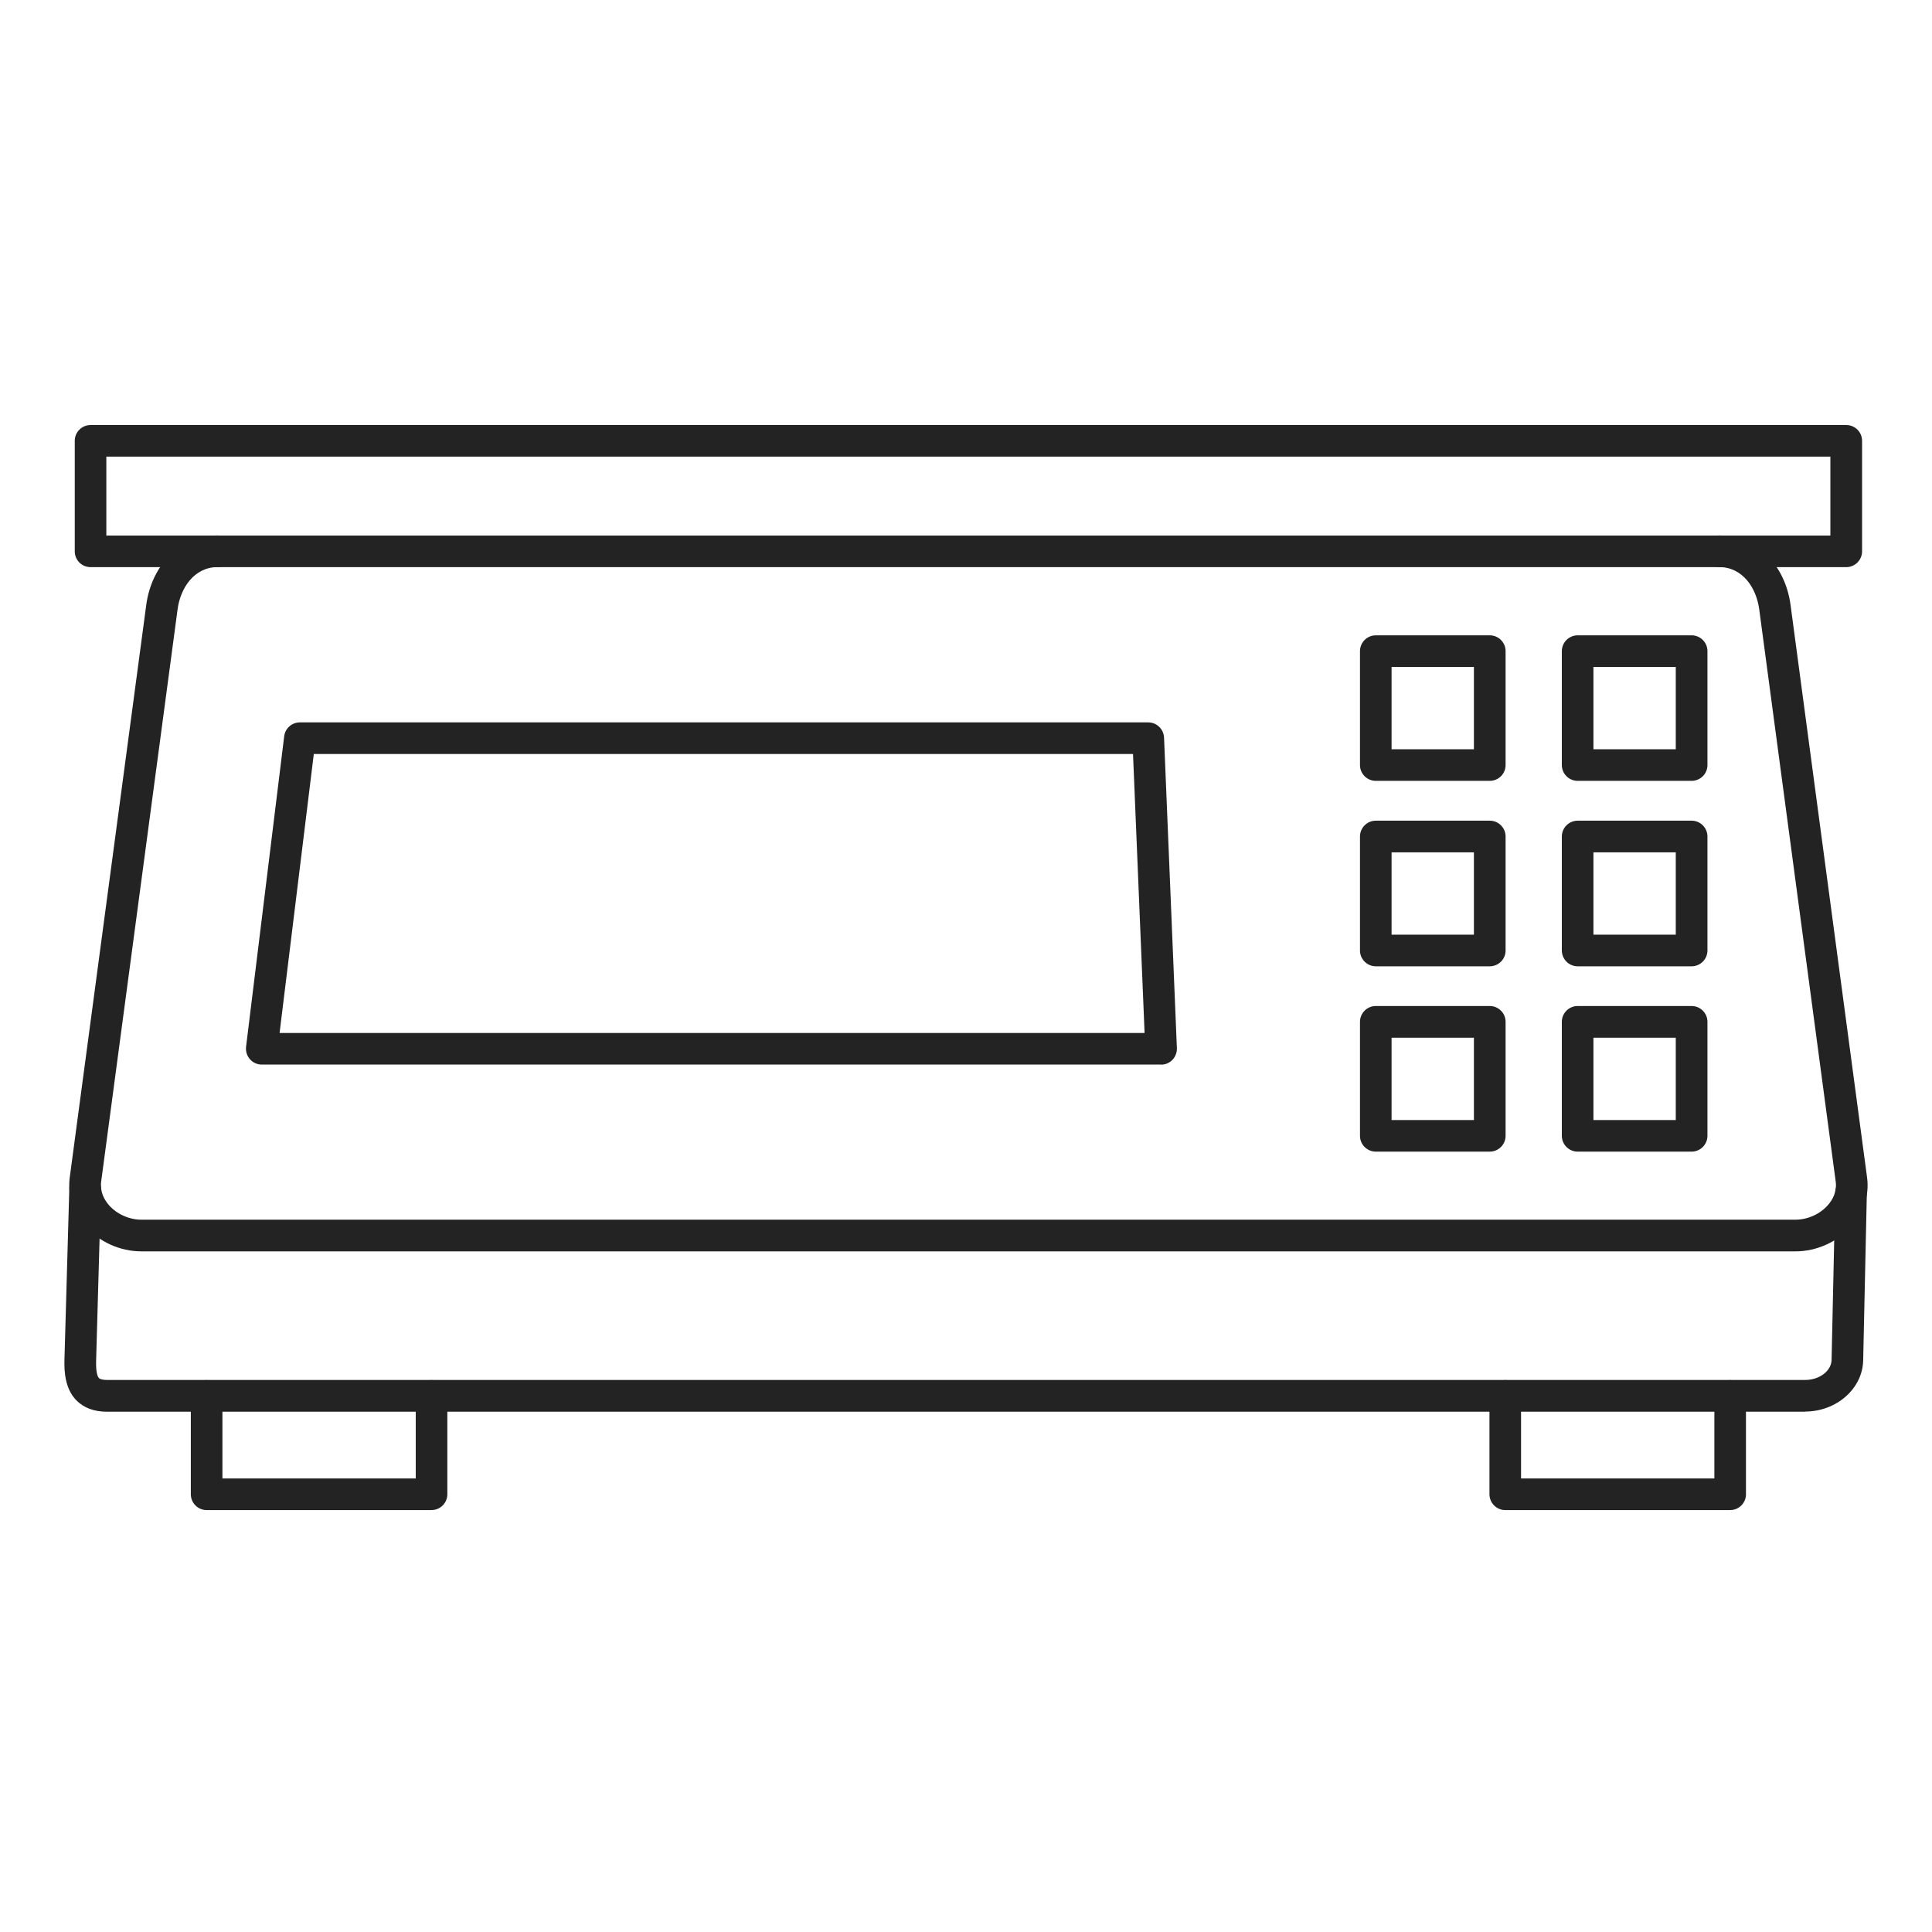 <?xml version="1.0" encoding="UTF-8"?> <svg xmlns="http://www.w3.org/2000/svg" xmlns:xlink="http://www.w3.org/1999/xlink" width="300px" height="300px" viewBox="0 0 300 300" version="1.1"><title>Artboard</title><g id="Artboard" stroke="none" stroke-width="1" fill="none" fill-rule="evenodd"><g id="Group-13" transform="translate(10, 66)" fill="#232323"><path d="M268.807,128.311 L11.939,128.311 C8.644,128.311 5.373,126.836 3.205,124.359 C1.322,122.203 0.48,119.54 0.827,116.851 L12.707,27.95 C13.562,21.582 18.121,17.147 23.82,17.147 C25.183,17.147 26.273,18.238 26.273,19.6 C26.273,20.951 25.17,22.053 23.82,22.053 C20.116,22.053 18.01,25.349 17.576,28.607 L5.707,117.495 C5.497,119.106 6.24,120.357 6.897,121.113 C8.123,122.525 10.056,123.392 11.939,123.392 L268.807,123.392 C270.69,123.392 272.622,122.525 273.849,121.113 C274.518,120.357 275.261,119.106 275.05,117.495 L263.17,28.607 C262.736,25.349 260.642,22.053 256.925,22.053 C255.575,22.053 254.472,20.963 254.472,19.6 C254.472,18.238 255.575,17.147 256.925,17.147 C262.624,17.147 267.183,21.582 268.038,27.95 L279.919,116.851 C280.278,119.527 279.436,122.191 277.54,124.346 C275.372,126.824 272.114,128.311 268.806,128.311 L268.807,128.311 Z" id="Fill-1"></path><path d="M270.307,153.21 L6.611,153.21 C4.592,153.21 2.994,152.603 1.841,151.426 C0.095,149.618 -0.042,146.979 0.008,145.145 L0.764,118.485 C0.801,117.134 1.941,116.069 3.291,116.094 C4.654,116.131 5.719,117.258 5.682,118.609 L4.926,145.269 C4.864,147.264 5.211,147.833 5.36,147.982 C5.546,148.168 6.004,148.279 6.611,148.279 L270.307,148.279 C272.537,148.279 274.383,146.867 274.408,145.145 L274.978,119.129 C275.002,117.778 276.13,116.676 277.48,116.725 C278.843,116.763 279.908,117.878 279.884,119.228 L279.314,145.244 C279.215,149.63 275.176,153.185 270.295,153.185 L270.307,153.21 Z" id="Fill-2"></path><path d="M6.513,17.158 L274.221,17.158 L274.221,4.906 L6.513,4.906 L6.513,17.158 Z M276.689,22.065 L4.062,22.065 C2.711,22.065 1.609,20.974 1.609,19.612 L1.609,2.453 C1.609,1.09 2.711,-1.65793305e-14 4.062,-1.65793305e-14 L276.689,-1.65793305e-14 C278.039,-1.65793305e-14 279.142,1.09 279.142,2.453 L279.142,19.612 C279.142,20.962 278.039,22.065 276.689,22.065 Z" id="Fill-3"></path><path d="M33.423,94.401 L167.731,94.401 L165.934,51.078 L38.728,51.078 L33.413,94.401 L33.423,94.401 Z M170.293,99.307 L30.648,99.307 C29.942,99.307 29.273,99.01 28.814,98.477 C28.344,97.956 28.133,97.25 28.207,96.557 L34.129,48.327 C34.278,47.088 35.331,46.172 36.57,46.172 L168.299,46.172 C169.612,46.172 170.69,47.212 170.752,48.525 L172.746,96.755 C172.771,97.424 172.523,98.068 172.065,98.564 C171.607,99.047 170.962,99.319 170.294,99.319 L170.293,99.307 Z" id="Fill-4"></path><path d="M57.01,168.484 L22.085,168.484 C20.735,168.484 19.632,167.382 19.632,166.031 L19.632,150.756 C19.632,149.406 20.735,148.303 22.085,148.303 C23.448,148.303 24.538,149.406 24.538,150.756 L24.538,163.579 L54.556,163.579 L54.556,150.756 C54.556,149.406 55.658,148.303 57.009,148.303 C58.371,148.303 59.462,149.406 59.462,150.756 L59.462,166.031 C59.462,167.382 58.359,168.484 57.009,168.484 L57.01,168.484 Z" id="Fill-5"></path><path d="M258.661,168.484 L223.736,168.484 C222.386,168.484 221.283,167.382 221.283,166.031 L221.283,150.756 C221.283,149.406 222.386,148.303 223.736,148.303 C225.099,148.303 226.189,149.406 226.189,150.756 L226.189,163.579 L256.207,163.579 L256.207,150.756 C256.207,149.406 257.297,148.303 258.66,148.303 C260.023,148.303 261.113,149.406 261.113,150.756 L261.113,166.031 C261.113,167.382 260.011,168.484 258.66,168.484 L258.661,168.484 Z" id="Fill-6"></path><path d="M206.084,50.345 L218.869,50.345 L218.869,37.56 L206.084,37.56 L206.084,50.345 Z M221.334,55.251 L203.631,55.251 C202.281,55.251 201.178,54.149 201.178,52.798 L201.178,35.107 C201.178,33.757 202.281,32.654 203.631,32.654 L221.334,32.654 C222.685,32.654 223.787,33.757 223.787,35.107 L223.787,52.798 C223.787,54.149 222.685,55.251 221.334,55.251 Z" id="Fill-7"></path><path d="M237.428,50.345 L250.213,50.345 L250.213,37.56 L237.428,37.56 L237.428,50.345 Z M252.666,55.251 L234.975,55.251 C233.625,55.251 232.522,54.149 232.522,52.798 L232.522,35.107 C232.522,33.757 233.625,32.654 234.975,32.654 L252.678,32.654 C254.029,32.654 255.131,33.757 255.131,35.107 L255.131,52.798 C255.131,54.149 254.029,55.251 252.678,55.251 L252.666,55.251 Z" id="Fill-8"></path><path d="M206.084,79.139 L218.869,79.139 L218.869,66.354 L206.084,66.354 L206.084,79.139 Z M221.334,84.046 L203.631,84.046 C202.281,84.046 201.178,82.943 201.178,81.593 L201.178,63.889 C201.178,62.539 202.281,61.436 203.631,61.436 L221.334,61.436 C222.685,61.436 223.787,62.539 223.787,63.889 L223.787,81.593 C223.787,82.943 222.685,84.046 221.334,84.046 Z" id="Fill-9"></path><path d="M237.428,79.139 L250.213,79.139 L250.213,66.354 L237.428,66.354 L237.428,79.139 Z M252.666,84.046 L234.975,84.046 C233.625,84.046 232.522,82.943 232.522,81.593 L232.522,63.889 C232.522,62.539 233.625,61.436 234.975,61.436 L252.678,61.436 C254.029,61.436 255.131,62.539 255.131,63.889 L255.131,81.593 C255.131,82.943 254.029,84.046 252.678,84.046 L252.666,84.046 Z" id="Fill-10"></path><path d="M206.084,107.918 L218.869,107.918 L218.869,95.133 L206.084,95.133 L206.084,107.918 Z M221.334,112.824 L203.631,112.824 C202.281,112.824 201.178,111.721 201.178,110.371 L201.178,92.667 C201.178,91.317 202.281,90.214 203.631,90.214 L221.334,90.214 C222.685,90.214 223.787,91.317 223.787,92.667 L223.787,110.371 C223.787,111.721 222.685,112.824 221.334,112.824 Z" id="Fill-11"></path><path d="M237.428,107.918 L250.213,107.918 L250.213,95.133 L237.428,95.133 L237.428,107.918 Z M252.666,112.824 L234.975,112.824 C233.625,112.824 232.522,111.721 232.522,110.371 L232.522,92.667 C232.522,91.317 233.625,90.214 234.975,90.214 L252.678,90.214 C254.029,90.214 255.131,91.317 255.131,92.667 L255.131,110.371 C255.131,111.721 254.029,112.824 252.678,112.824 L252.666,112.824 Z" id="Fill-12"></path></g></g></svg> 